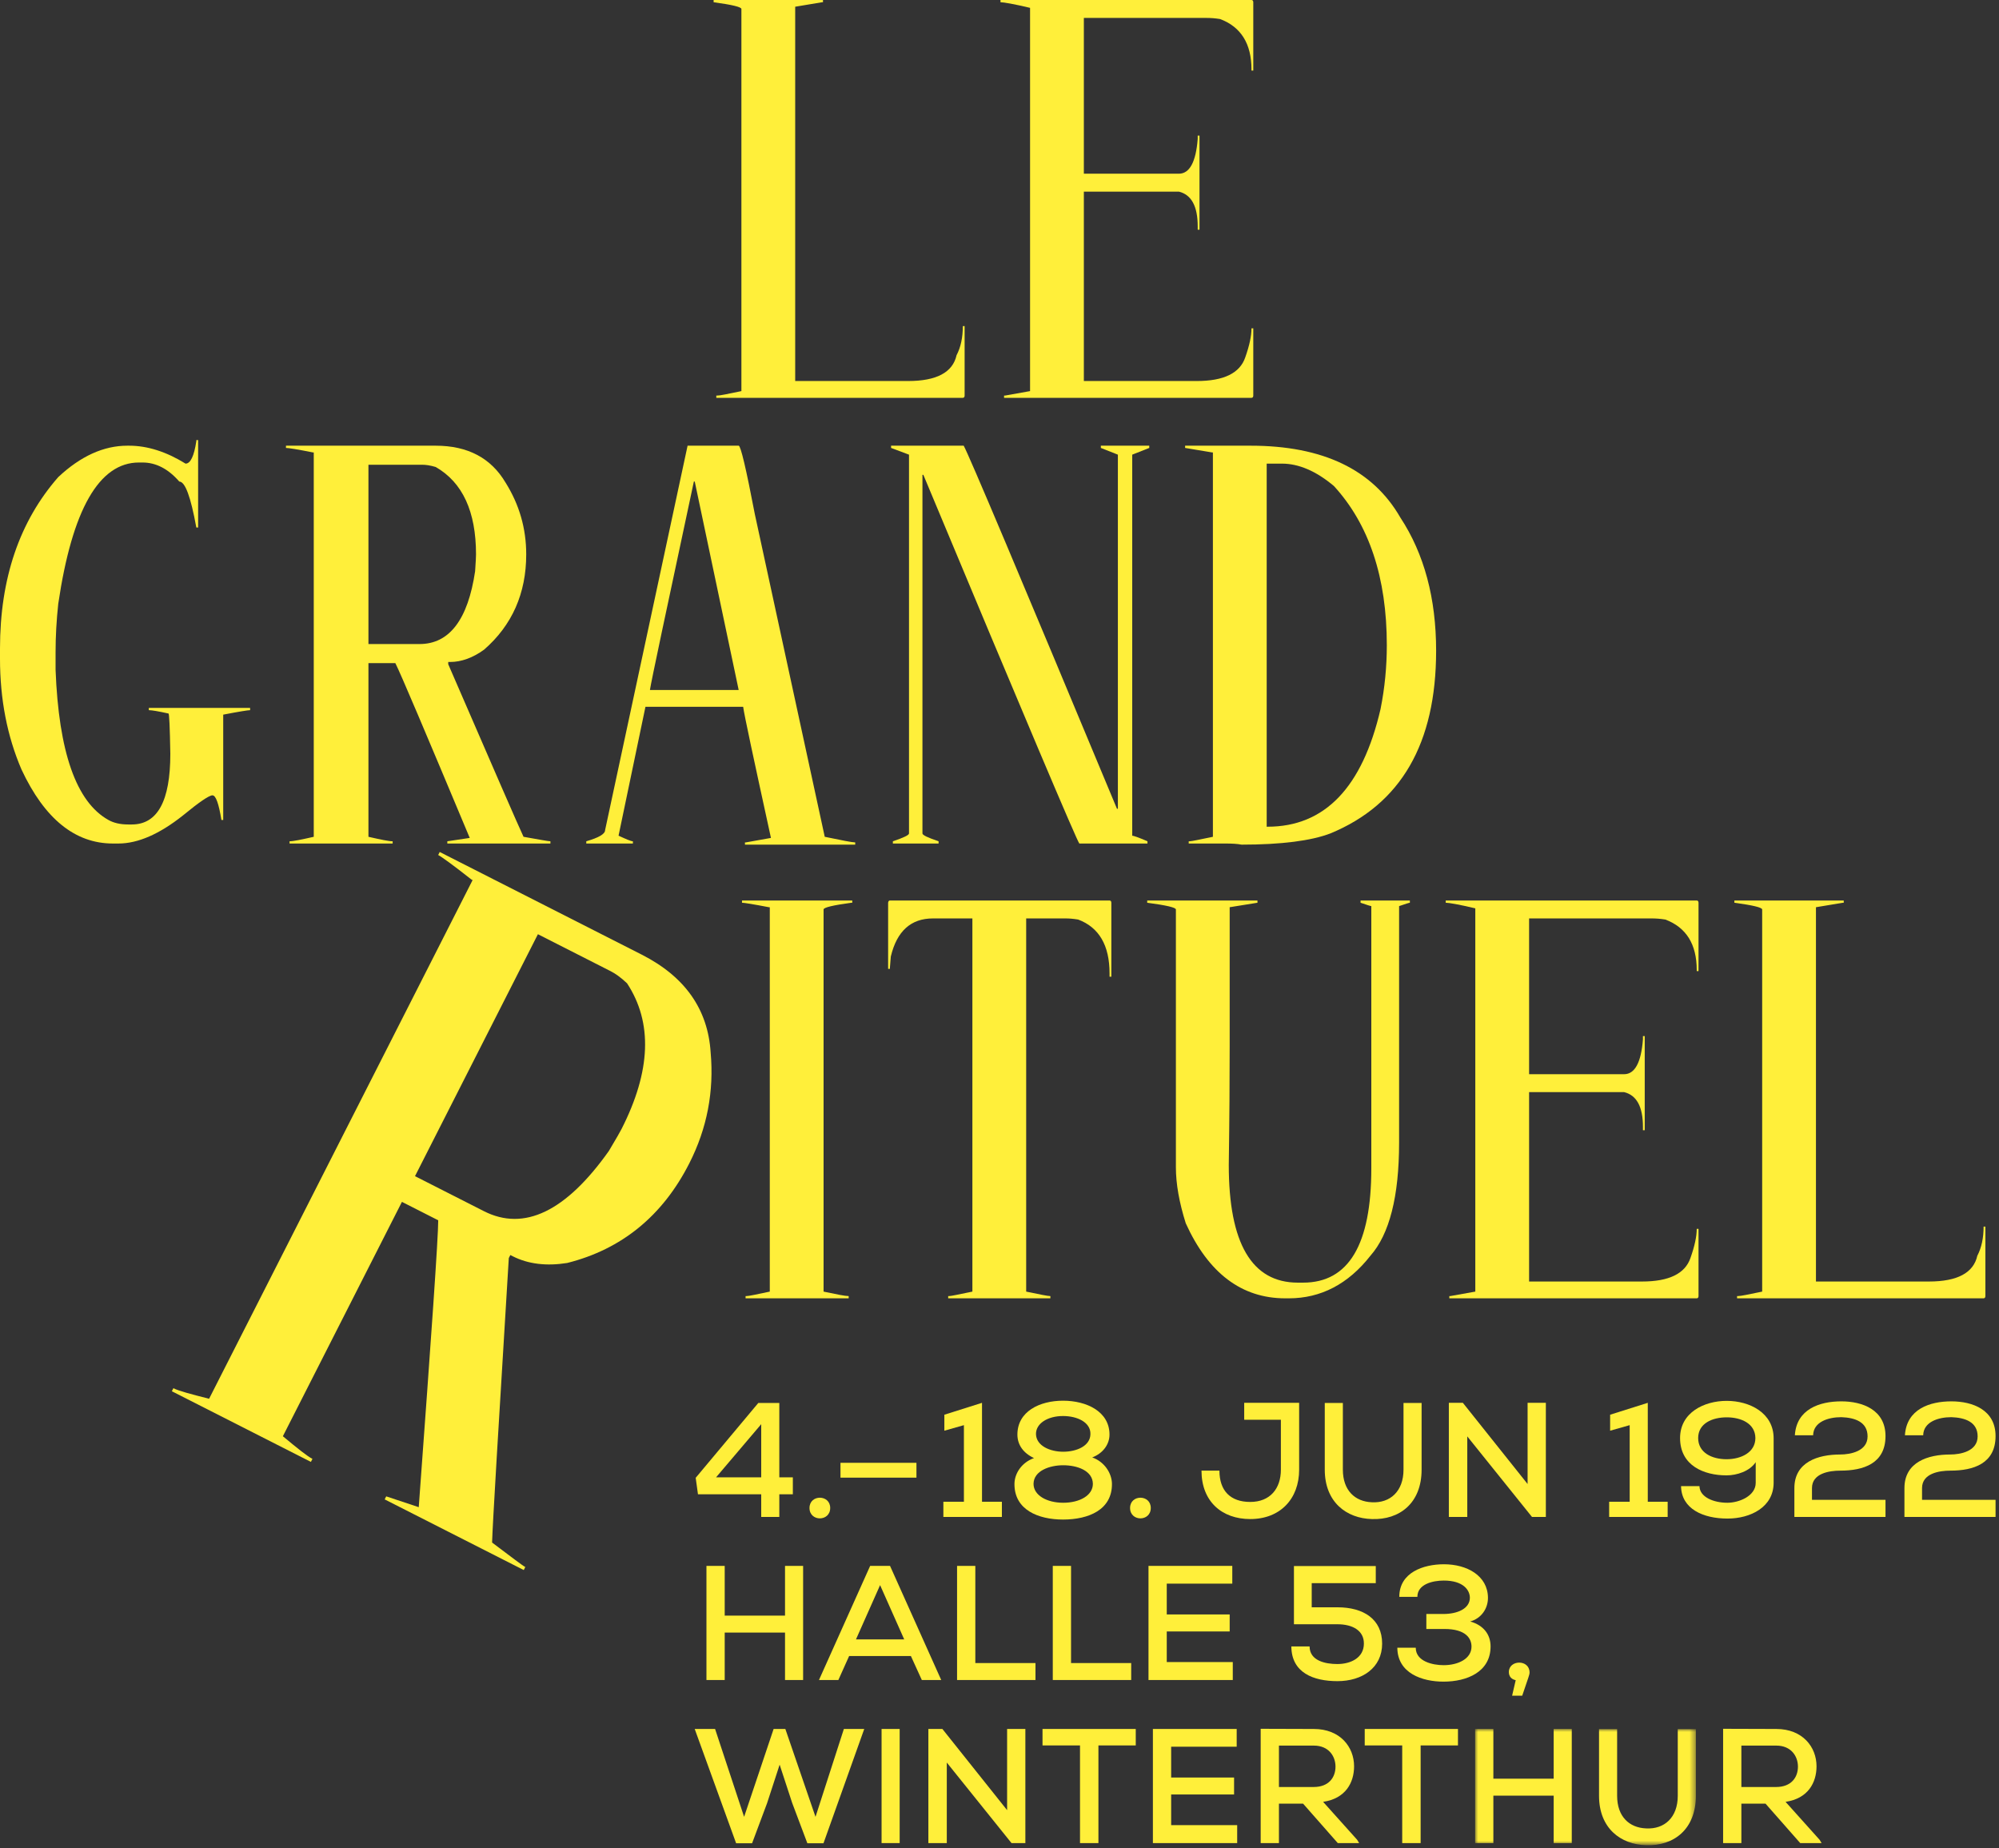<?xml version="1.0" encoding="UTF-8"?>
<svg width="331px" height="306px" viewBox="0 0 331 306" version="1.1" xmlns="http://www.w3.org/2000/svg" xmlns:xlink="http://www.w3.org/1999/xlink">
    <rect x="0" y="0" width="331" height="306" fill="#333333" stroke="none"/>
    <title>grand-rituel-schriftzug-web</title>
    <defs>
        <polygon id="path-1" points="0 -2.84217094e-14 36.554 -2.84217094e-14 36.554 19.191 0 19.191"></polygon>
    </defs>
    <g id="Page-1" stroke="none" stroke-width="1" fill="none" fill-rule="evenodd">
        <g id="grand-rituel-schriftzug-web" transform="translate(0, -0)">
            <path d="M136.272,0 L136.272,0.371 L136.124,0.371 L131.67,1.113 L131.67,63.086 L150.374,63.086 C155.086,63.086 157.758,61.648 158.389,58.818 C159.094,57.473 159.428,55.85 159.428,53.994 L159.725,53.994 L159.725,65.498 C159.725,65.73 159.614,65.869 159.428,65.869 L118.608,65.869 L118.608,65.498 L118.756,65.498 C119.202,65.498 120.538,65.22 122.764,64.756 L122.764,1.484 C122.764,1.16 121.243,0.789 118.163,0.371 L118.163,0 L136.272,0" id="Fill-1" fill="#FFEF3A"></path>
            <path d="M207.225,0 C207.411,0 207.522,0.139 207.522,0.371 L207.522,11.689 L207.225,11.689 L207.225,11.504 C207.225,7.236 205.481,4.453 202.03,3.154 C201.176,3.015 200.434,2.969 199.803,2.969 L179.467,2.969 L179.467,28.76 L195.202,28.76 C196.983,28.76 198.022,26.811 198.319,23.008 L198.319,22.451 L198.616,22.451 L198.616,38.037 L198.319,38.037 L198.319,37.48 C198.319,34.141 197.28,32.239 195.202,31.728 L179.467,31.728 L179.467,63.086 L198.17,63.086 C202.624,63.086 205.295,61.787 206.186,59.189 C206.891,57.195 207.225,55.618 207.225,54.365 L207.522,54.365 L207.522,65.498 C207.522,65.73 207.411,65.869 207.225,65.869 L166.256,65.869 L166.256,65.498 L166.405,65.498 L170.561,64.756 L170.561,1.299 C167.815,0.649 166.182,0.371 165.663,0.371 L165.663,0 L207.225,0" id="Fill-2" fill="#FFEF3A"></path>
            <path d="M32.805,72.867 L32.805,87.339 L32.508,87.339 C31.58,82.237 30.652,79.732 29.688,79.732 C27.832,77.598 25.791,76.578 23.602,76.578 L23.008,76.578 C16.402,76.578 11.949,84.371 9.648,99.956 C9.352,102.693 9.203,105.384 9.203,107.935 L9.203,110.904 C9.723,124.495 12.617,132.798 17.961,135.767 C18.777,136.231 19.854,136.509 21.227,136.509 L21.82,136.509 C26.088,136.509 28.203,132.613 28.203,124.82 C28.129,120.367 28.018,118.14 27.906,118.14 C26.236,117.769 25.123,117.583 24.641,117.583 L24.641,117.212 L41.414,117.212 L41.414,117.583 C41.08,117.583 39.596,117.815 36.961,118.326 L36.961,135.767 L36.664,135.767 C36.219,133.03 35.736,131.685 35.18,131.685 C34.623,131.685 32.99,132.798 30.281,135.025 C26.422,138.086 22.859,139.664 19.594,139.664 L18.703,139.664 C12.432,139.664 7.385,135.582 3.563,127.417 C1.188,121.897 0,115.774 0,109.048 L0,107.378 C0,95.782 3.229,86.319 9.648,78.99 C13.359,75.511 17.182,73.794 21.078,73.794 L21.375,73.794 C24.381,73.794 27.498,74.769 30.727,76.763 C31.543,76.763 32.137,75.511 32.508,73.052 L32.508,72.867 L32.805,72.867" id="Fill-3" fill="#FFEF3A"></path>
            <path d="M61.008,106.636 L69.469,106.636 C74.404,106.636 77.484,102.601 78.672,94.576 C78.783,92.998 78.82,92.071 78.82,91.792 C78.82,84.695 76.594,79.871 72.141,77.32 C71.213,77.041 70.471,76.949 69.914,76.949 L61.008,76.949 L61.008,106.636 Z M72.141,73.794 C77.447,73.794 81.307,75.835 83.719,79.917 C85.982,83.536 87.133,87.478 87.133,91.792 C87.133,98.24 84.795,103.528 80.156,107.564 C78.301,108.909 76.408,109.605 74.516,109.605 L74.219,109.605 L74.219,109.976 C81.678,127.186 85.834,136.741 86.688,138.55 C89.322,139.014 90.807,139.292 91.141,139.292 L91.141,139.664 L74.07,139.664 L74.07,139.292 L77.781,138.736 C70.434,121.202 66.352,111.553 65.461,109.791 L61.008,109.791 L61.008,138.55 C63.049,139.014 64.385,139.292 65.016,139.292 L65.016,139.664 L47.945,139.664 L47.945,139.292 C48.576,139.292 49.912,139.014 51.953,138.55 L51.953,74.908 L51.805,74.908 C49.244,74.397 47.76,74.165 47.352,74.165 L47.352,73.794 L72.141,73.794 L72.141,73.794 Z" id="Fill-4" fill="#FFEF3A"></path>
            <path d="M107.617,114.244 L122.313,114.244 L115.039,79.732 L114.891,79.732 C110.252,101.441 107.803,112.945 107.617,114.244 Z M124.984,85.113 L136.563,138.55 C139.457,139.153 141.127,139.478 141.609,139.478 L141.609,139.849 L123.352,139.849 L123.352,139.478 L123.5,139.478 L127.656,138.736 C124.799,125.655 123.24,118.418 123.055,117.027 L106.875,117.027 L102.422,138.365 C103.721,138.968 104.5,139.292 104.797,139.292 L104.797,139.664 L97.078,139.664 L97.078,139.292 C99.156,138.689 100.195,138.086 100.195,137.437 C109.287,95.04 113.852,73.841 113.852,73.794 L122.313,73.794 C122.646,73.794 123.537,77.552 124.984,85.113 L124.984,85.113 Z" id="Fill-5" fill="#FFEF3A"></path>
            <path d="M159.57,73.794 C160.35,75.14 168.811,95.179 184.954,133.912 L185.102,133.912 L185.102,75.279 L182.282,74.165 L182.282,73.794 L190.297,73.794 L190.297,74.165 L187.477,75.279 L187.477,138.365 C187.663,138.365 188.516,138.643 190,139.292 L190,139.664 L178.719,139.664 C178.311,139.2 169.701,118.882 152.891,78.619 L152.742,78.619 L152.742,137.994 C152.742,138.272 153.633,138.689 155.414,139.292 L155.414,139.664 L147.844,139.664 L147.844,139.292 C149.625,138.689 150.516,138.272 150.516,137.994 L150.516,75.279 L147.547,74.165 L147.547,73.794 L159.57,73.794" id="Fill-6" fill="#FFEF3A"></path>
            <path d="M209.743,136.88 L209.891,136.88 C219.354,136.88 225.588,130.386 228.594,117.398 C229.299,113.873 229.633,110.347 229.633,106.822 C229.633,95.643 226.702,86.829 220.875,80.474 C217.907,77.969 215.012,76.763 212.266,76.763 L209.743,76.763 L209.743,136.88 Z M207.071,73.794 C219.02,73.794 227.295,77.737 231.86,85.669 C235.831,91.7 237.797,99.075 237.797,107.75 C237.797,123.104 231.971,133.169 220.282,137.994 C217.127,139.2 212.229,139.849 205.586,139.849 C204.881,139.71 203.991,139.664 202.915,139.664 L196.829,139.664 L196.829,139.292 L196.977,139.292 C197.311,139.292 198.573,139.014 200.836,138.55 L200.836,74.908 L200.688,74.908 L196.235,74.165 L196.235,73.794 L207.071,73.794 L207.071,73.794 Z" id="Fill-7" fill="#FFEF3A"></path>
            <path d="M141.12,149.097 L141.12,149.468 L140.972,149.468 C137.892,149.886 136.37,150.257 136.37,150.582 L136.37,213.853 C138.56,214.316 139.97,214.595 140.526,214.595 L140.526,214.966 L123.456,214.966 L123.456,214.595 L123.604,214.595 C123.976,214.595 125.274,214.316 127.464,213.853 L127.464,150.21 L127.315,150.21 C124.681,149.7 123.196,149.468 122.862,149.468 L122.862,149.097 L141.12,149.097" id="Fill-8" fill="#FFEF3A"></path>
            <path d="M183.722,149.097 C183.908,149.097 184.019,149.236 184.019,149.468 L184.019,161.714 L183.722,161.714 L183.722,161.158 C183.722,156.519 181.978,153.55 178.526,152.251 C177.673,152.112 177.005,152.066 176.448,152.066 L169.917,152.066 L169.917,213.853 C172.144,214.316 173.479,214.595 173.925,214.595 L173.925,214.966 L157.003,214.966 L157.003,214.595 L157.151,214.595 C157.485,214.595 158.747,214.316 161.011,213.853 L161.011,152.066 L154.479,152.066 C150.843,152.066 148.505,154.153 147.503,158.375 L147.354,160.23 L147.354,160.416 L147.058,160.416 L147.058,149.468 C147.095,149.19 147.206,149.097 147.354,149.097 L183.722,149.097" id="Fill-9" fill="#FFEF3A"></path>
            <path d="M208.214,149.097 L208.214,149.468 L203.613,150.21 L203.613,173.218 C203.613,178.506 203.576,185.047 203.464,192.886 C203.464,205.874 207.287,212.368 214.894,212.368 L215.785,212.368 C223.318,212.368 227.066,206.06 227.066,193.442 L227.066,150.025 C226.955,150.025 226.361,149.839 225.285,149.468 L225.285,149.097 L233.449,149.097 L233.449,149.468 C233.337,149.468 232.744,149.654 231.667,150.025 L231.667,189.175 C231.667,198.081 230.072,204.344 226.917,207.915 C223.244,212.601 218.716,214.966 213.41,214.966 L212.816,214.966 C205.58,214.966 200.087,210.791 196.339,202.534 C195.263,199.102 194.707,196.04 194.707,193.257 L194.707,150.582 C194.707,150.257 193.111,149.886 189.957,149.468 L189.957,149.097 L208.214,149.097" id="Fill-10" fill="#FFEF3A"></path>
            <path d="M280.949,149.097 C281.134,149.097 281.246,149.236 281.246,149.468 L281.246,160.787 L280.949,160.787 L280.949,160.601 C280.949,156.333 279.205,153.55 275.753,152.251 C274.9,152.112 274.158,152.066 273.527,152.066 L253.191,152.066 L253.191,177.857 L268.925,177.857 C270.707,177.857 271.746,175.909 272.042,172.105 L272.042,171.548 L272.339,171.548 L272.339,187.134 L272.042,187.134 L272.042,186.578 C272.042,183.238 271.003,181.336 268.925,180.826 L253.191,180.826 L253.191,212.183 L271.894,212.183 C276.347,212.183 279.019,210.884 279.91,208.286 C280.615,206.292 280.949,204.715 280.949,203.462 L281.246,203.462 L281.246,214.595 C281.246,214.827 281.134,214.966 280.949,214.966 L239.98,214.966 L239.98,214.595 L240.128,214.595 L244.285,213.853 L244.285,150.396 C241.539,149.747 239.906,149.468 239.386,149.468 L239.386,149.097 L280.949,149.097" id="Fill-11" fill="#FFEF3A"></path>
            <path d="M305.292,149.097 L305.292,149.468 L305.144,149.468 L300.691,150.21 L300.691,212.183 L319.394,212.183 C324.107,212.183 326.779,210.745 327.41,207.915 C328.115,206.57 328.449,204.946 328.449,203.091 L328.746,203.091 L328.746,214.595 C328.746,214.827 328.634,214.966 328.449,214.966 L287.628,214.966 L287.628,214.595 L287.777,214.595 C288.222,214.595 289.558,214.316 291.785,213.853 L291.785,150.582 C291.785,150.257 290.263,149.886 287.183,149.468 L287.183,149.097 L305.292,149.097" id="Fill-12" fill="#FFEF3A"></path>
            <path d="M68.717,194.738 L80.131,200.537 C86.789,203.92 93.711,200.586 100.815,190.571 C102.046,188.521 102.732,187.293 102.923,186.918 C107.789,177.342 108.092,169.307 103.833,162.812 C102.773,161.801 101.835,161.166 101.084,160.785 L89.069,154.68 L68.717,194.738 Z M106.25,158.055 C113.409,161.692 117.217,167.092 117.671,174.252 C118.245,180.686 117.094,186.795 114.137,192.615 C109.716,201.315 102.937,206.849 93.913,209.114 C90.487,209.658 87.458,209.3 84.904,208.002 L84.503,207.799 L84.249,208.299 C82.514,236.633 81.569,252.375 81.481,255.401 C84.718,257.833 86.529,259.227 86.98,259.455 L86.725,259.955 L63.697,248.256 L63.951,247.755 L69.338,249.547 C71.447,220.852 72.555,205.035 72.562,202.047 L66.554,198.994 L46.838,237.801 C49.274,239.825 50.886,241.117 51.736,241.549 L51.482,242.05 L28.454,230.35 L28.708,229.849 C29.559,230.281 31.551,230.821 34.623,231.594 L78.253,145.721 L78.053,145.619 C74.95,143.176 73.106,141.845 72.555,141.565 L72.81,141.064 L106.25,158.055 L106.25,158.055 Z" id="Fill-13" fill="#FFEF3A"></path>
            <path d="M126.045,244.603 L126.045,235.803 L118.568,244.603 L126.045,244.603 Z M129.041,232.294 L129.041,244.603 L131.282,244.603 L131.282,247.41 L129.041,247.41 L129.041,251.162 L126.045,251.162 L126.045,247.41 L115.572,247.41 L115.194,244.684 L125.559,232.294 L129.041,232.294 L129.041,232.294 Z" id="Fill-14" fill="#FFEF3A"></path>
            <path d="M137.467,249.678 C137.467,251.972 134.039,251.972 134.039,249.678 C134.039,247.41 137.467,247.41 137.467,249.678" id="Fill-15" fill="#FFEF3A"></path>
            <polygon id="Fill-16" fill="#FFEF3A" points="139.169 244.657 151.748 244.657 151.748 242.2 139.169 242.2"></polygon>
            <polyline id="Fill-17" fill="#FFEF3A" points="156.206 248.651 159.607 248.651 159.607 235.965 156.368 236.883 156.368 234.237 162.604 232.268 162.604 248.651 165.896 248.651 165.896 251.162 156.206 251.162 156.206 248.651"></polyline>
            <path d="M176.049,240.365 C178.262,240.365 180.529,239.42 180.556,237.45 C180.61,235.506 178.397,234.453 176.021,234.453 C173.458,234.453 171.514,235.695 171.541,237.45 C171.595,239.42 173.917,240.365 176.049,240.365 Z M171.136,245.683 C171.136,247.572 173.322,248.813 176.049,248.813 C178.775,248.813 180.961,247.599 180.961,245.683 C180.934,243.496 178.37,242.605 176.049,242.605 C173.835,242.605 171.163,243.496 171.136,245.683 Z M171.217,241.418 C169.462,240.608 168.464,239.231 168.464,237.53 C168.464,233.698 172.135,231.916 176.021,231.916 C179.909,231.916 183.714,233.698 183.714,237.53 C183.714,239.097 182.689,240.608 180.853,241.31 C182.877,242.012 184.092,243.928 184.12,245.655 C184.173,249.975 180.259,251.594 176.021,251.594 C171.946,251.594 167.924,250.001 167.978,245.655 C168.005,243.901 169.22,242.119 171.217,241.418 L171.217,241.418 Z" id="Fill-18" fill="#FFEF3A"></path>
            <path d="M190.549,249.678 C190.549,251.972 187.121,251.972 187.121,249.678 C187.121,247.41 190.549,247.41 190.549,249.678" id="Fill-19" fill="#FFEF3A"></path>
            <path d="M215.116,232.268 L215.116,243.334 C215.116,248.166 211.984,251.513 207.017,251.513 C202.321,251.513 198.947,248.598 198.947,243.496 L201.916,243.496 C201.916,246.816 203.724,248.679 207.017,248.679 C210.311,248.679 212.092,246.466 212.092,243.334 L212.092,235.074 L206.019,235.074 L206.019,232.268 L215.116,232.268" id="Fill-20" fill="#FFEF3A"></path>
            <path d="M235.392,232.294 L235.392,243.334 C235.392,248.895 231.721,251.675 227.16,251.513 C222.949,251.405 219.359,248.706 219.359,243.334 L219.359,232.294 L222.355,232.294 L222.355,243.334 C222.355,246.763 224.352,248.625 227.16,248.732 C230.182,248.895 232.396,246.924 232.396,243.334 L232.396,232.294 L235.392,232.294" id="Fill-21" fill="#FFEF3A"></path>
            <polyline id="Fill-22" fill="#FFEF3A" points="252.943 245.71 252.943 232.268 255.966 232.268 255.966 251.162 253.671 251.162 242.956 237.828 242.956 251.162 239.905 251.162 239.905 232.268 242.226 232.268 252.943 245.71"></polyline>
            <polyline id="Fill-23" fill="#FFEF3A" points="266.447 248.651 269.847 248.651 269.847 235.965 266.609 236.883 266.609 234.237 272.844 232.268 272.844 248.651 276.137 248.651 276.137 251.162 266.447 251.162 266.447 248.651"></polyline>
            <path d="M281.187,238.098 C281.187,240.5 283.427,241.606 285.883,241.606 C288.34,241.606 290.662,240.446 290.662,238.098 C290.634,235.695 288.313,234.67 285.911,234.67 C283.536,234.67 281.187,235.668 281.187,238.098 Z M290.715,242.093 C289.716,243.604 287.584,244.279 285.883,244.279 C282.131,244.279 278.191,242.659 278.191,238.098 C278.191,233.887 282.159,231.943 285.911,231.943 C289.69,231.943 293.684,233.914 293.684,238.151 L293.684,245.493 C293.684,249.543 289.851,251.432 286.045,251.432 C282.024,251.432 278.407,249.84 278.353,246.061 L281.403,246.061 C281.43,247.869 283.724,248.813 286.018,248.813 C287.989,248.813 290.715,247.68 290.715,245.521 L290.715,242.093 L290.715,242.093 Z" id="Fill-24" fill="#FFEF3A"></path>
            <path d="M297.199,237.639 C297.468,233.293 301.329,232.024 304.892,232.024 C308.401,232.024 312.207,233.428 312.207,237.773 C312.207,242.336 308.536,243.496 304.73,243.496 C302.868,243.496 300.033,243.955 300.033,246.385 L300.033,248.328 L312.207,248.328 L312.207,251.162 L297.118,251.162 C297.118,249.569 297.118,247.977 297.118,246.385 C297.118,242.065 301.032,240.824 304.703,240.824 C306.404,240.824 309.238,240.284 309.238,237.828 C309.238,235.452 307.186,234.724 304.892,234.643 C302.706,234.643 300.276,235.426 300.222,237.639 L297.199,237.639" id="Fill-25" fill="#FFEF3A"></path>
            <path d="M315.423,237.639 C315.693,233.293 319.553,232.024 323.117,232.024 C326.625,232.024 330.431,233.428 330.431,237.773 C330.431,242.336 326.76,243.496 322.955,243.496 C321.092,243.496 318.257,243.955 318.257,246.385 L318.257,248.328 L330.431,248.328 L330.431,251.162 L315.342,251.162 C315.342,249.569 315.342,247.977 315.342,246.385 C315.342,242.065 319.256,240.824 322.927,240.824 C324.628,240.824 327.462,240.284 327.462,237.828 C327.462,235.452 325.411,234.724 323.117,234.643 C320.93,234.643 318.5,235.426 318.447,237.639 L315.423,237.639" id="Fill-26" fill="#FFEF3A"></path>
            <polyline id="Fill-27" fill="#FFEF3A" points="129.986 278.162 129.986 270.308 119.999 270.308 119.999 278.162 116.976 278.162 116.976 259.268 119.999 259.268 119.999 267.5 129.986 267.5 129.986 259.268 132.982 259.268 132.982 278.162 129.986 278.162"></polyline>
            <path d="M145.728,262.452 L141.733,271.44 L149.723,271.44 L145.728,262.452 Z M150.83,274.194 L140.6,274.194 L138.818,278.162 L135.606,278.162 L144.082,259.268 L147.375,259.268 L155.85,278.162 L152.638,278.162 L150.83,274.194 L150.83,274.194 Z" id="Fill-28" fill="#FFEF3A"></path>
            <polyline id="Fill-29" fill="#FFEF3A" points="161.497 259.268 161.497 275.354 171.458 275.354 171.458 278.162 158.474 278.162 158.474 259.268 161.497 259.268"></polyline>
            <polyline id="Fill-30" fill="#FFEF3A" points="177.346 259.268 177.346 275.354 187.306 275.354 187.306 278.162 174.323 278.162 174.323 259.268 177.346 259.268"></polyline>
            <path d="M204.127,278.162 L190.171,278.162 C190.171,271.873 190.171,265.557 190.171,259.268 L204.046,259.268 L204.046,262.209 L193.195,262.209 L193.195,267.311 L203.614,267.311 L203.614,270.118 L193.195,270.118 L193.195,275.193 L204.127,275.193 L204.127,278.162" id="Fill-31" fill="#FFEF3A"></path>
            <path d="M227.805,262.128 L217.198,262.128 L217.198,266.123 L221.462,266.123 C225.754,266.123 228.858,268.066 228.858,272.143 C228.858,276.138 225.565,278.351 221.462,278.351 C217.495,278.351 213.85,276.975 213.824,272.602 L216.846,272.602 C216.846,274.977 219.464,275.517 221.435,275.517 C223.73,275.517 225.835,274.438 225.835,272.143 C225.862,269.983 223.972,268.931 221.462,268.931 L214.255,268.931 C214.255,265.664 214.255,262.614 214.255,259.294 L227.805,259.294 L227.805,262.128" id="Fill-32" fill="#FFEF3A"></path>
            <path d="M236.178,269.713 L236.178,267.23 L238.986,267.23 C241.361,267.23 243.359,266.339 243.385,264.558 C243.385,263.262 242.279,261.696 239.067,261.696 C237.231,261.696 234.694,262.29 234.694,264.396 L231.698,264.396 C231.698,260.347 235.693,258.997 239.094,258.997 C242.873,258.997 246.355,260.859 246.382,264.558 C246.382,266.394 245.221,267.985 243.44,268.472 C245.653,269.093 246.814,270.631 246.814,272.602 C246.814,276.813 242.927,278.432 239.013,278.432 C235.503,278.432 231.401,277.056 231.374,272.817 L234.424,272.817 C234.424,275.112 237.286,275.706 239.04,275.706 C241.388,275.706 243.656,274.68 243.656,272.629 C243.656,271.279 242.71,269.713 239.175,269.713 L236.178,269.713" id="Fill-33" fill="#FFEF3A"></path>
            <path d="M252.054,280.754 L250.381,280.754 L250.975,278.189 C250.3,278.054 249.841,277.596 249.841,276.84 C249.841,274.788 253.269,274.707 253.269,276.921 C253.269,277.325 253.081,277.676 252.054,280.754" id="Fill-34" fill="#FFEF3A"></path>
            <polyline id="Fill-35" fill="#FFEF3A" points="136.356 305.189 133.684 305.189 131.174 298.521 129.095 292.179 127.017 298.549 124.534 305.189 121.888 305.189 115.032 286.268 118.406 286.268 123.211 300.816 128.097 286.268 130.04 286.268 135.034 300.816 139.73 286.268 143.104 286.268 136.356 305.189"></polyline>
            <polygon id="Fill-36" fill="#FFEF3A" points="145.973 305.162 148.969 305.162 148.969 286.268 145.973 286.268"></polygon>
            <polyline id="Fill-37" fill="#FFEF3A" points="166.76 299.71 166.76 286.268 169.783 286.268 169.783 305.162 167.488 305.162 156.772 291.828 156.772 305.162 153.722 305.162 153.722 286.268 156.043 286.268 166.76 299.71"></polyline>
            <path d="M178.831,288.993 L172.623,288.993 L172.623,286.268 C178.048,286.268 182.637,286.268 188.062,286.268 L188.062,288.993 L181.88,288.993 L181.88,305.162 L178.831,305.162 L178.831,288.993" id="Fill-38" fill="#FFEF3A"></path>
            <path d="M204.856,305.162 L190.9,305.162 C190.9,298.873 190.9,292.557 190.9,286.268 L204.775,286.268 L204.775,289.209 L193.923,289.209 L193.923,294.311 L204.342,294.311 L204.342,297.118 L193.923,297.118 L193.923,302.193 L204.856,302.193 L204.856,305.162" id="Fill-39" fill="#FFEF3A"></path>
            <path d="M211.77,289.021 L211.77,295.877 L217.52,295.877 C220.03,295.877 221.136,294.284 221.136,292.503 C221.136,290.802 220.03,289.021 217.546,289.021 L211.77,289.021 Z M225.05,305.162 L221.514,305.162 L215.765,298.63 L211.77,298.63 L211.77,305.162 L208.747,305.162 L208.747,286.24 C211.689,286.24 214.604,286.268 217.546,286.268 C221.919,286.268 224.213,289.264 224.213,292.448 C224.213,295.147 222.81,297.793 219.085,298.333 L224.727,304.622 L225.05,305.162 L225.05,305.162 Z" id="Fill-40" fill="#FFEF3A"></path>
            <path d="M232.182,288.993 L225.974,288.993 L225.974,286.268 C231.4,286.268 235.989,286.268 241.414,286.268 L241.414,288.993 L235.233,288.993 L235.233,305.162 L232.182,305.162 L232.182,288.993" id="Fill-41" fill="#FFEF3A"></path>
            <g id="Group-45" transform="translate(244.251, 286.268)">
                <mask id="mask-2" fill="white">
                    <use xlink:href="#path-1"></use>
                </mask>
                <g id="Clip-43"></g>
                <polyline id="Fill-42" fill="#FFEF3A" mask="url(#mask-2)" points="13.011 18.894 13.011 11.04 3.024 11.04 3.024 18.894 0 18.894 0 -2.84217094e-14 3.024 -2.84217094e-14 3.024 8.232 13.011 8.232 13.011 -2.84217094e-14 16.007 -2.84217094e-14 16.007 18.894 13.011 18.894"></polyline>
                <path d="M36.554,0.026 L36.554,11.066 C36.554,16.627 32.883,19.407 28.322,19.245 C24.111,19.137 20.521,16.438 20.521,11.066 L20.521,0.026 L23.517,0.026 L23.517,11.066 C23.517,14.495 25.514,16.357 28.322,16.464 C31.345,16.627 33.558,14.656 33.558,11.066 L33.558,0.026 L36.554,0.026" id="Fill-44" fill="#FFEF3A" mask="url(#mask-2)"></path>
            </g>
            <path d="M288.342,289.021 L288.342,295.877 L294.092,295.877 C296.602,295.877 297.708,294.284 297.708,292.503 C297.708,290.802 296.602,289.021 294.119,289.021 L288.342,289.021 Z M301.623,305.162 L298.086,305.162 L292.337,298.63 L288.342,298.63 L288.342,305.162 L285.319,305.162 L285.319,286.24 C288.261,286.24 291.176,286.268 294.119,286.268 C298.492,286.268 300.786,289.264 300.786,292.448 C300.786,295.147 299.382,297.793 295.658,298.333 L301.299,304.622 L301.623,305.162 L301.623,305.162 Z" id="Fill-46" fill="#FFEF3A"></path>
        </g>
    </g>
</svg>